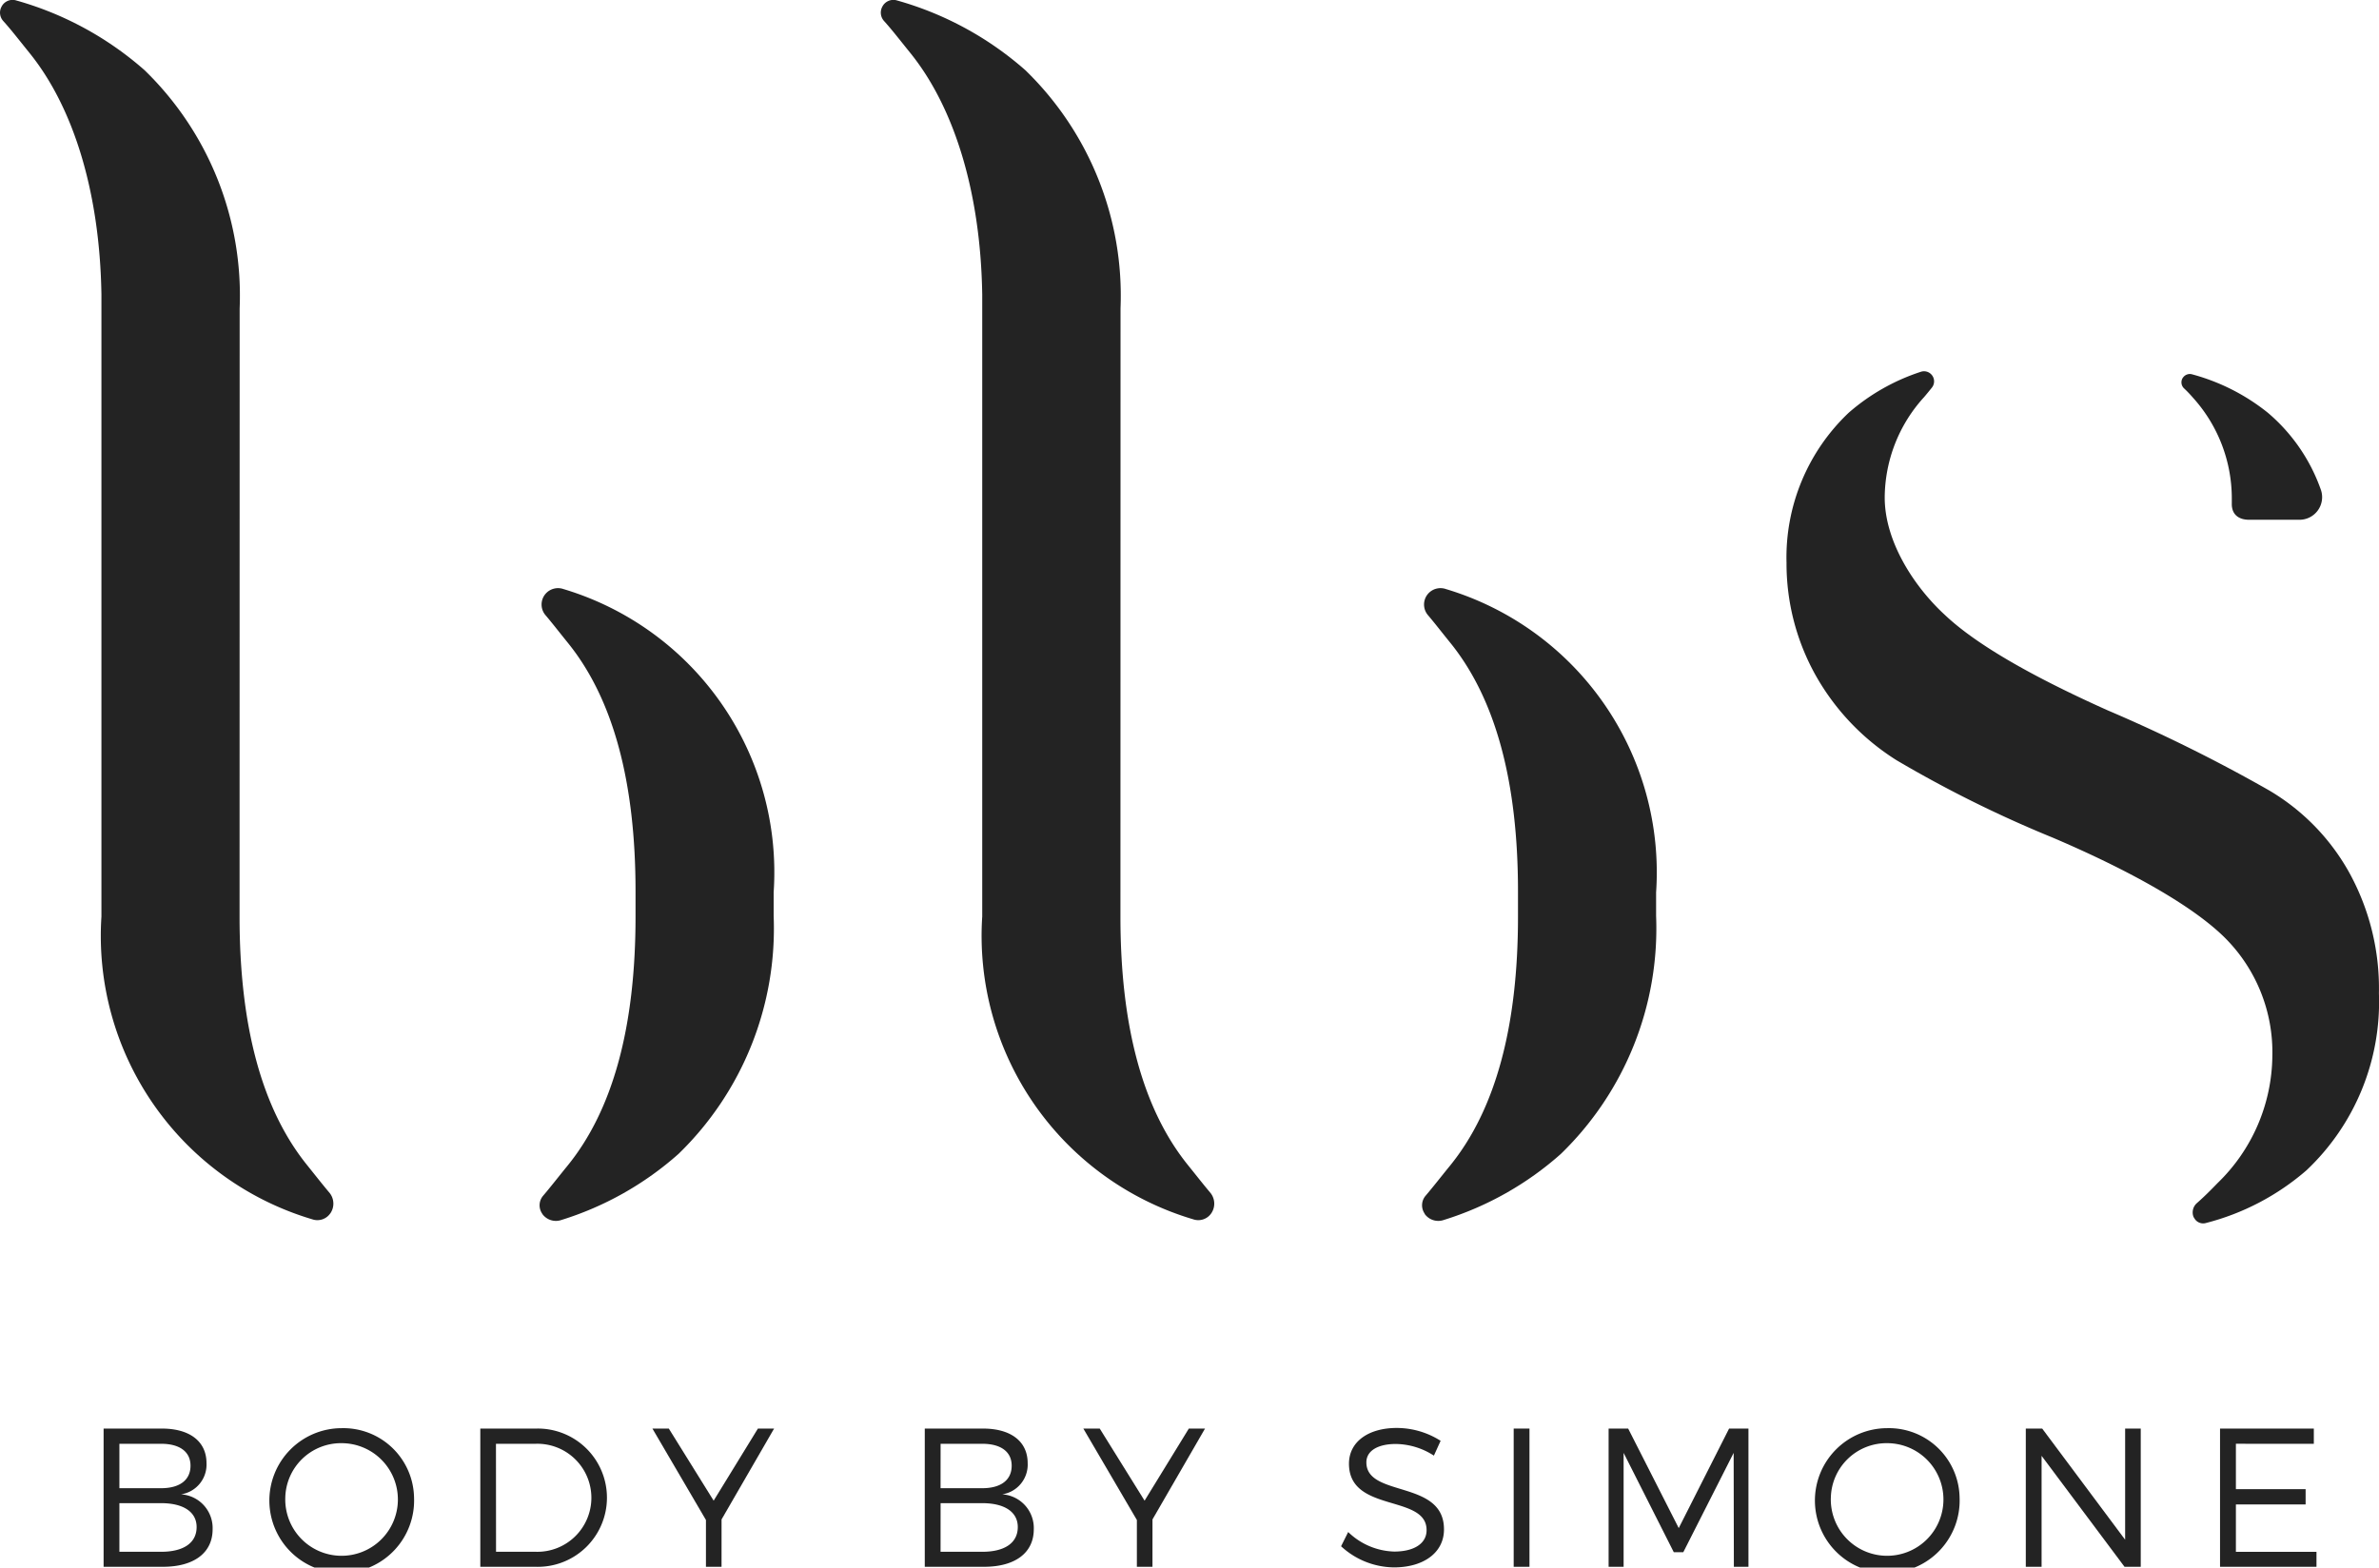 <svg xmlns="http://www.w3.org/2000/svg" width="124.917" height="82.323" viewBox="0 0 124.917 82.323">
  <g id="logo" transform="translate(-455.458 -328.267)">
    <path id="Path_2" data-name="Path 2" d="M518.971,430.2a.77.77,0,0,1,.051-.951c.4-.469.81-1,1.284-1.58,2.385-2.941,3.562-7.306,3.563-13.065v-1.333c0-5.759-1.178-10.124-3.563-13.065-.429-.529-.8-1.011-1.169-1.445a.86.86,0,0,1-.006-1.1h0a.866.866,0,0,1,.952-.266,15.528,15.528,0,0,1,11.038,15.929v1.234h0a16.492,16.492,0,0,1-4.995,12.5,16.7,16.7,0,0,1-6.155,3.472.878.878,0,0,1-1-.323Z" transform="translate(-35.04 -38.193)" fill="#232323"/>
    <path id="Path_3" data-name="Path 3" d="M622.615,430.2a.771.771,0,0,1,.051-.951c.4-.469.81-1,1.284-1.58,2.385-2.941,3.562-7.306,3.562-13.065v-1.333c0-5.759-1.178-10.124-3.562-13.065-.43-.529-.8-1.011-1.169-1.445a.86.86,0,0,1-.006-1.1h0a.865.865,0,0,1,.951-.266,15.529,15.529,0,0,1,11.038,15.929v1.234h0a16.492,16.492,0,0,1-5,12.5,16.69,16.69,0,0,1-6.154,3.472.878.878,0,0,1-1-.323Z" transform="translate(-92.347 -38.193)" fill="#232323"/>
    <path id="Path_4" data-name="Path 4" d="M472.8,391.993a.9.9,0,0,0-.047-1.093c-.362-.429-.731-.9-1.153-1.426-2.385-2.941-3.562-7.306-3.563-13.065l.005-31.958a16.492,16.492,0,0,0-4.995-12.5,17.226,17.226,0,0,0-6.729-3.658.653.653,0,0,0-.777.319l-.01.02a.655.655,0,0,0,.1.741c.416.46.831,1,1.365,1.66,2.291,2.825,3.7,7.262,3.788,12.689v32.682h0A15.529,15.529,0,0,0,471.855,392.3a.822.822,0,0,0,.943-.308Z" fill="#232323"/>
    <path id="Path_5" data-name="Path 5" d="M576.26,391.993a.9.9,0,0,0-.048-1.093c-.362-.429-.73-.9-1.154-1.426-2.385-2.941-3.562-7.306-3.562-13.065l.005-31.958a16.493,16.493,0,0,0-5-12.5,17.224,17.224,0,0,0-6.728-3.658.652.652,0,0,0-.777.319l-.01.02a.655.655,0,0,0,.1.741c.416.46.831,1,1.365,1.66,2.29,2.825,3.7,7.262,3.788,12.689v32.682h0A15.529,15.529,0,0,0,575.317,392.3a.822.822,0,0,0,.943-.308Z" transform="translate(-57.206)" fill="#232323"/>
    <path id="Path_6" data-name="Path 6" d="M686.685,416.316a.528.528,0,0,0,.623.292,12.972,12.972,0,0,0,5.289-2.773,12.16,12.16,0,0,0,3.8-9.289,12.609,12.609,0,0,0-1.573-6.369,11.489,11.489,0,0,0-4.2-4.294,82.461,82.461,0,0,0-8.471-4.2c-4.085-1.83-6.937-3.493-8.529-4.994-1.608-1.47-3.177-3.848-3.177-6.183a7.886,7.886,0,0,1,2.057-5.261c.156-.18.292-.35.42-.51a.527.527,0,0,0-.045-.708h0a.527.527,0,0,0-.544-.12,10.893,10.893,0,0,0-3.774,2.143,10.466,10.466,0,0,0-3.27,7.886,12.029,12.029,0,0,0,1.508,5.87,12.5,12.5,0,0,0,4.266,4.495,63.142,63.142,0,0,0,8.194,4.063c4.085,1.742,7.353,3.591,9.021,5.234a8.489,8.489,0,0,1,2.521,6.243,9.4,9.4,0,0,1-2.872,6.664c-.376.39-.731.742-1.088,1.055a.651.651,0,0,0-.165.76Z" transform="translate(-116.026 -24.112)" fill="#232323"/>
    <path id="Path_7" data-name="Path 7" d="M711.728,372.406a.436.436,0,0,0,.073.548,6.077,6.077,0,0,1,.449.468,7.89,7.89,0,0,1,2.057,5.261c0,.07,0,.317,0,.329-.008.551.345.841.91.841h2.648a1.187,1.187,0,0,0,1.129-1.546,9.387,9.387,0,0,0-2.8-4.079h0a10.842,10.842,0,0,0-3.958-2.009.438.438,0,0,0-.506.189Z" transform="translate(-141.661 -24.29)" fill="#232323"/>
    <g id="Group_8" data-name="Group 8" transform="translate(460.898 403.259)">
      <path id="Path_8" data-name="Path 8" d="M470.685,496.074c1.462,0,2.344.674,2.344,1.815a1.578,1.578,0,0,1-1.338,1.639,1.773,1.773,0,0,1,1.659,1.835c0,1.234-.975,1.97-2.613,1.97h-3.111v-7.259Zm-2.23,3.132h2.188c.975,0,1.546-.425,1.546-1.182,0-.736-.57-1.151-1.546-1.151h-2.188Zm0,3.339h2.188c1.182,0,1.867-.466,1.867-1.3,0-.788-.685-1.254-1.867-1.254h-2.188Z" transform="translate(-467.626 -496.043)" fill="#232323"/>
      <path id="Path_9" data-name="Path 9" d="M494.687,499.678a3.8,3.8,0,1,1-3.8-3.65A3.713,3.713,0,0,1,494.687,499.678Zm-6.761,0a2.957,2.957,0,1,0,2.965-2.862A2.926,2.926,0,0,0,487.926,499.678Z" transform="translate(-478.386 -496.018)" fill="#232323"/>
      <path id="Path_10" data-name="Path 10" d="M514.794,496.074a3.631,3.631,0,1,1-.031,7.259h-2.9v-7.259Zm-2.105,6.471H514.8a2.837,2.837,0,1,0-.031-5.672h-2.084Z" transform="translate(-492.083 -496.043)" fill="#232323"/>
      <path id="Path_11" data-name="Path 11" d="M535.713,503.333h-.819v-2.458l-2.81-4.8h.861l2.354,3.785,2.323-3.785h.85l-2.758,4.77Z" transform="translate(-503.266 -496.043)" fill="#232323"/>
      <path id="Path_12" data-name="Path 12" d="M567.128,496.074c1.462,0,2.344.674,2.344,1.815a1.578,1.578,0,0,1-1.338,1.639,1.773,1.773,0,0,1,1.659,1.835c0,1.234-.975,1.97-2.613,1.97h-3.111v-7.259Zm-2.23,3.132h2.188c.975,0,1.546-.425,1.546-1.182,0-.736-.57-1.151-1.546-1.151H564.9Zm0,3.339h2.188c1.182,0,1.867-.466,1.867-1.3,0-.788-.685-1.254-1.867-1.254H564.9Z" transform="translate(-520.951 -496.043)" fill="#232323"/>
      <path id="Path_13" data-name="Path 13" d="M586.324,503.333h-.819v-2.458l-2.81-4.8h.861l2.354,3.785,2.323-3.785h.85l-2.758,4.77Z" transform="translate(-531.25 -496.043)" fill="#232323"/>
      <path id="Path_14" data-name="Path 14" d="M618.19,496.679l-.353.778a3.751,3.751,0,0,0-2-.612c-.933,0-1.545.353-1.545.964,0,1.867,4.085.892,4.075,3.526,0,1.213-1.068,1.991-2.624,1.991a4.143,4.143,0,0,1-2.779-1.11l.373-.747a3.61,3.61,0,0,0,2.416,1.026c1.047,0,1.7-.425,1.7-1.12.011-1.908-4.075-.892-4.075-3.495,0-1.141,1.006-1.876,2.509-1.876A4.293,4.293,0,0,1,618.19,496.679Z" transform="translate(-547.986 -496.005)" fill="#232323"/>
      <path id="Path_15" data-name="Path 15" d="M633.236,503.333v-7.259h.829v7.259Z" transform="translate(-559.195 -496.043)" fill="#232323"/>
      <path id="Path_16" data-name="Path 16" d="M650.966,503.333l-.011-5.983-2.644,5.216h-.5l-2.634-5.216v5.983h-.788v-7.259h1.027l2.655,5.226,2.644-5.226h1.017v7.259Z" transform="translate(-565.364 -496.043)" fill="#232323"/>
      <path id="Path_17" data-name="Path 17" d="M676.208,499.678a3.8,3.8,0,1,1-3.8-3.65A3.713,3.713,0,0,1,676.208,499.678Zm-6.761,0a2.957,2.957,0,1,0,2.965-2.862A2.926,2.926,0,0,0,669.448,499.678Z" transform="translate(-578.753 -496.018)" fill="#232323"/>
      <path id="Path_18" data-name="Path 18" d="M698.564,503.333l-4.355-5.828v5.828h-.829v-7.259h.861l4.355,5.838v-5.838h.82v7.259Z" transform="translate(-592.449 -496.043)" fill="#232323"/>
      <path id="Path_19" data-name="Path 19" d="M717.033,496.872v2.385h3.661v.8h-3.661v2.489h4.231v.788H716.2v-7.259h4.925v.8Z" transform="translate(-605.07 -496.043)" fill="#232323"/>
    </g>
  </g>
</svg>
